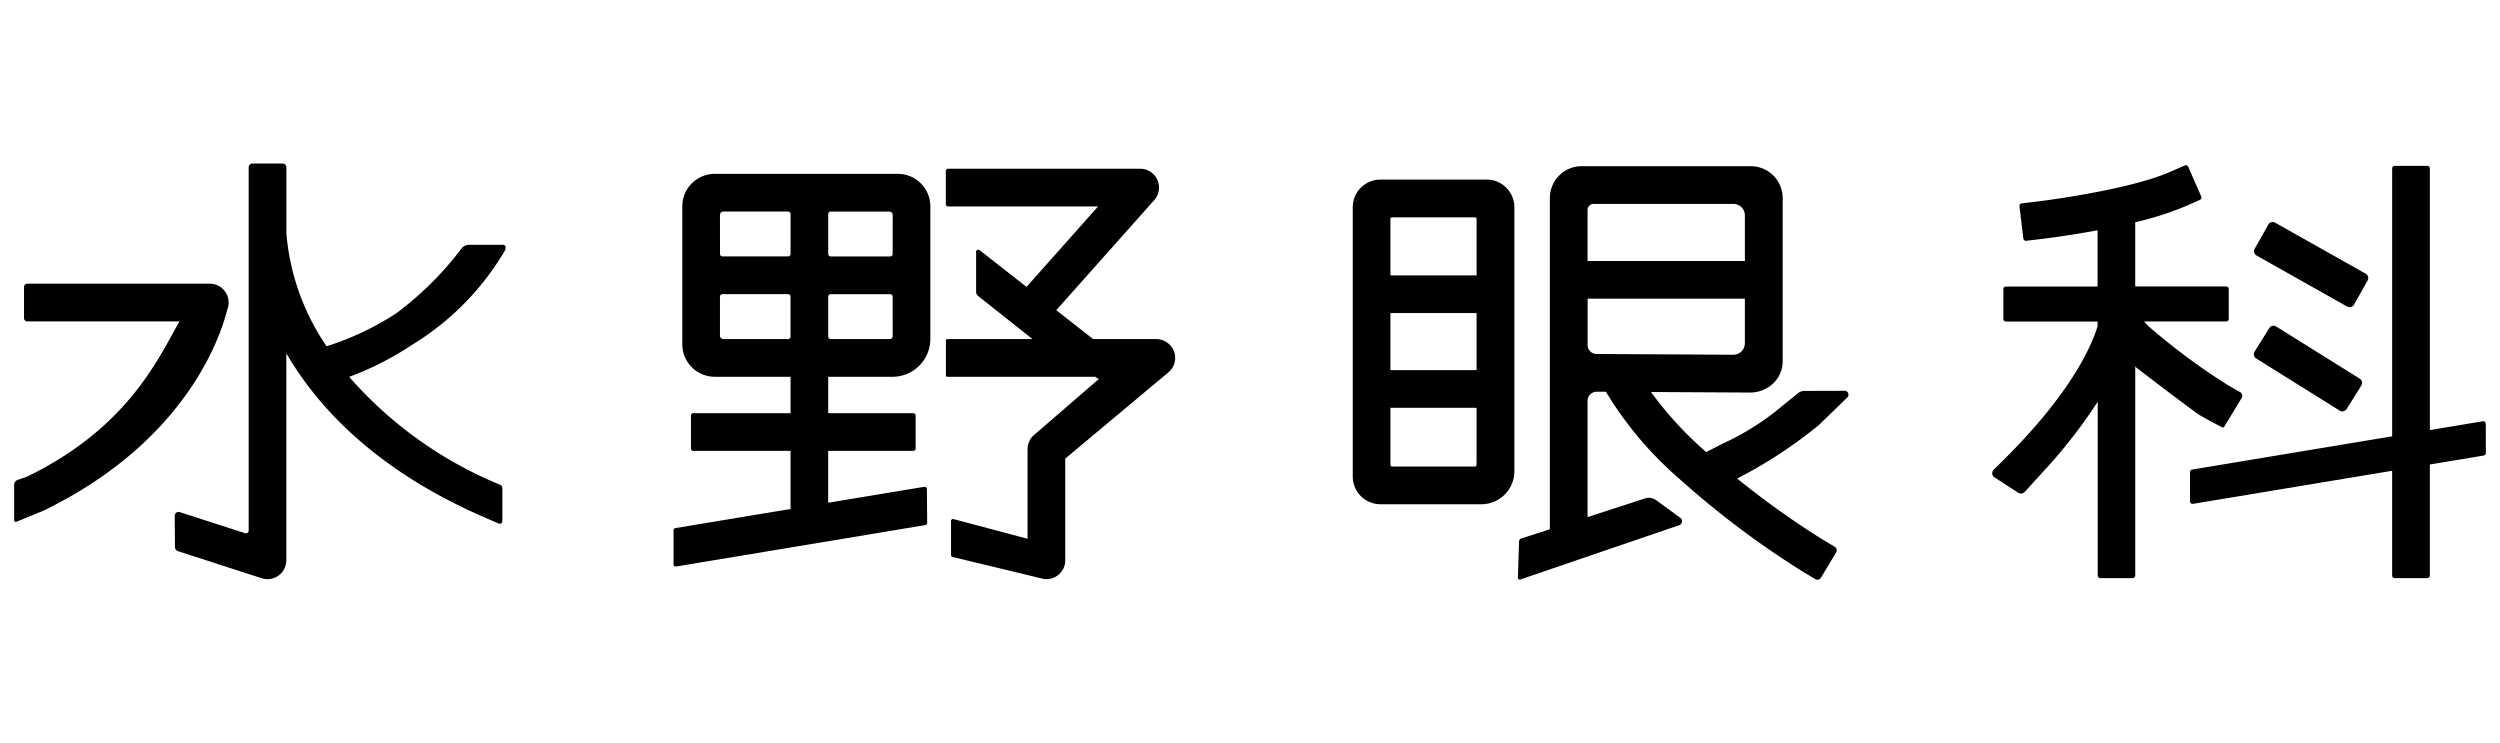 <svg width="148" height="44" viewBox="0 0 148 44" fill="none" xmlns="http://www.w3.org/2000/svg"><path d="M13.332 17.27a1.117 1.117 0 00-.914-.476H1.612a.19.19 0 00-.19.19v1.852a.19.19 0 00.19.19h9.014c-1.247 2.176-3.024 6.27-9.013 9.185l-.565.2a.31.31 0 00-.21.293v2.1a.094.094 0 00.13.086l1.62-.665c9.342-4.546 10.77-11.63 10.88-11.93a1.118 1.118 0 00-.136-1.026z" fill="#000"/><path d="M29.762 14.493h-2.06a.718.718 0 00-.348.173 19.2 19.2 0 01-3.868 3.862 16.7 16.7 0 01-4.152 1.97 13.87 13.87 0 01-2.38-6.675V9.908a.228.228 0 00-.227-.228H14.95a.228.228 0 00-.228.228v21.5a.165.165 0 01-.216.157l-3.861-1.247a.226.226 0 00-.3.217l.012 1.841a.272.272 0 00.188.256l4.947 1.6a1.117 1.117 0 001.459-1.063V20.917c1.884 3.237 5.355 6.954 11.765 9.727l.813.352a.152.152 0 00.192-.066.151.151 0 00.019-.072v-1.955a.227.227 0 00-.136-.206 23.928 23.928 0 01-8.932-6.387 18.115 18.115 0 003.73-1.9 16.09 16.09 0 005.485-5.569c.085-.172.067-.352-.126-.348zm38.63 5.579h-3.68l-2.181-1.709 5.8-6.516a1.116 1.116 0 00-.834-1.858H56.126a.134.134 0 00-.134.134v1.964a.134.134 0 00.134.134h8.88l-4.235 4.763-2.785-2.18a.125.125 0 00-.13-.01.126.126 0 00-.07.11v2.372a.314.314 0 00.119.246l3.22 2.551h-5.05a.076.076 0 00-.071.048.076.076 0 00-.006.03v2.077a.078.078 0 00.048.073c.01.004.02.005.03.005h8.909c-.324 0 .113.1.049.148l-3.752 3.24a1.117 1.117 0 00-.45.9v5.3l-4.4-1.168a.112.112 0 00-.13.112v2.025a.114.114 0 00.1.112l5.393 1.3a1.117 1.117 0 001.269-1.107v-6.02l6.057-5.064a1.117 1.117 0 00.265-1.512 1.17 1.17 0 00-.994-.5zm-15.234-9.78H42.313a1.924 1.924 0 00-1.921 1.922v8.17a1.923 1.923 0 001.92 1.921H46.8v2.156h-5.755a.14.14 0 00-.14.14v1.952a.14.14 0 00.14.14H46.8v3.44l-6.826 1.132a.13.13 0 00-.1.126v2.02a.13.13 0 00.048.101.129.129 0 00.11.025l14.757-2.454a.129.129 0 00.1-.127l-.016-2.012a.129.129 0 00-.049-.1.13.13 0 00-.108-.025l-5.688.943v-3.07h5.037a.14.14 0 00.14-.14v-1.95a.14.14 0 00-.14-.14H49.03v-2.156h3.809a2.241 2.241 0 002.237-2.238v-7.853a1.924 1.924 0 00-1.919-1.923zm-10.535 2.431a.2.2 0 01.2-.2h3.831a.147.147 0 01.147.147v2.363a.147.147 0 01-.147.147h-3.883a.147.147 0 01-.147-.147l-.002-2.31zm4.03 7.35h-3.831a.2.2 0 01-.2-.2V17.56a.147.147 0 01.147-.147h3.883a.147.147 0 01.146.147v2.363a.146.146 0 01-.145.15zm6.193-.168a.167.167 0 01-.167.167h-3.5a.147.147 0 01-.148-.147v-2.363a.147.147 0 01.148-.147h3.517a.147.147 0 01.148.147l.002 2.343zm0-4.87a.147.147 0 01-.147.146h-3.52a.147.147 0 01-.148-.147v-2.362a.147.147 0 01.148-.147h3.468a.2.2 0 01.2.2l-.002 2.31zm35.167-4.404h-6.29a1.639 1.639 0 00-1.64 1.64v15.94a1.64 1.64 0 001.64 1.64h5.974a1.955 1.955 0 001.954-1.956V12.27a1.639 1.639 0 00-1.638-1.639zm-.6 16.881a.099.099 0 01-.03.076.101.101 0 01-.075.03h-4.89a.1.1 0 01-.098-.065.1.1 0 01-.006-.04V24.14h5.1l-.002 3.371zm0-5.6h-5.1v-3.377h5.1v3.377zm-5.1-5.609v-3.33a.1.1 0 01.063-.1.1.1 0 01.041-.006h4.892a.1.1 0 01.106.105v3.331h-5.103zm49.237 8.991c.01.006.022.01.034.012a.092.092 0 00.069-.02.103.103 0 00.024-.027l1.031-1.7a.252.252 0 00.028-.19.26.26 0 00-.043-.088.269.269 0 00-.074-.065l-.751-.429a38.22 38.22 0 01-4.718-3.51l-.222-.246h4.861a.154.154 0 00.154-.154v-1.766a.154.154 0 00-.154-.154h-5.383v-3.8a18.663 18.663 0 002.949-.936l.881-.387a.155.155 0 00.079-.2l-.772-1.762a.154.154 0 00-.2-.079l-.881.386c-2.52 1.1-7.766 1.74-7.819 1.746l-.955.113a.155.155 0 00-.131.112.153.153 0 00-.004.06l.227 1.91a.155.155 0 00.172.135l.955-.114c.115-.014 1.53-.185 3.269-.508v3.328h-5.422a.154.154 0 00-.154.154v1.766a.153.153 0 00.154.154h5.422v.274c-.278.952-1.4 3.811-5.611 7.966l-.541.535a.288.288 0 00-.084.233.285.285 0 00.128.211l1.4.911a.305.305 0 00.4-.05l1.077-1.182a30.24 30.24 0 003.24-4.15V34.07a.154.154 0 00.154.154h1.924a.153.153 0 00.101-.049.153.153 0 00.042-.105v-14.6 2.167a.133.133 0 00.015.068c.01.02.025.039.044.053.394.3 2.656 2.036 3.651 2.75.205.151 1.434.787 1.434.787z" fill="#000"/><path d="M147.158 25.091a.147.147 0 00-.015-.065.14.14 0 00-.041-.053.15.15 0 00-.125-.033l-3.129.52V9.973a.154.154 0 00-.154-.154h-1.924a.154.154 0 00-.154.154V25.83l-11.839 1.967a.156.156 0 00-.092.052.155.155 0 00-.036.1v1.727a.16.16 0 00.014.065c.01.02.024.038.041.053a.156.156 0 00.126.033l11.785-1.957v6.2a.154.154 0 00.154.154h1.924a.154.154 0 00.154-.154v-6.572l3.187-.53a.15.15 0 00.091-.052.152.152 0 00.037-.1l-.004-1.724zm-37.926-1.955l-2.313.006a.619.619 0 00-.47.132l-.917.74a15.406 15.406 0 01-3.54 2.244c-.393.2-.715.367-.984.507l-.088-.078a21.177 21.177 0 01-3.18-3.48l5.847.032h.012a1.99 1.99 0 001.4-.567 1.785 1.785 0 00.535-1.27v-9.727a1.89 1.89 0 00-1.931-1.837h-9.92a1.887 1.887 0 00-1.931 1.837v19.657l-1.716.556a.17.17 0 00-.107.152l-.07 2.155a.112.112 0 00.1.116c.02.002.038 0 .056-.008l9.407-3.216a.25.25 0 00.054-.433l-1.432-1.042a.74.74 0 00-.713-.088l-3.348 1.088v-6.884a.536.536 0 01.539-.536h.549a21.398 21.398 0 004.346 5.152 52.712 52.712 0 007.3 5.49l.754.452a.236.236 0 00.325-.08l.906-1.508a.235.235 0 00.026-.18.235.235 0 00-.107-.145l-.754-.453a50.496 50.496 0 01-5.027-3.59l.163-.084a27.328 27.328 0 004.668-3.079l1.674-1.623a.232.232 0 00-.113-.408zM94.348 12.071h8.267a.681.681 0 01.682.682v2.7h-9.314v-3.017a.36.36 0 01.365-.365zm-.361 8.35v-2.74h9.309v2.637a.682.682 0 01-.686.682l-8.09-.044a.539.539 0 01-.537-.536h.004z" fill="#000"/><path d="M134.341 19.423l-.869 1.392a.296.296 0 00.095.408l4.945 3.087a.296.296 0 00.408-.094l.869-1.392a.296.296 0 00-.094-.408l-4.946-3.087a.296.296 0 00-.408.094zm-.057-6.128l-.806 1.43a.296.296 0 00.112.402l5.363 3.024c.142.08.323.03.403-.113l.806-1.43a.296.296 0 00-.112-.403l-5.363-3.023a.296.296 0 00-.403.113z" fill="#000"/></svg>